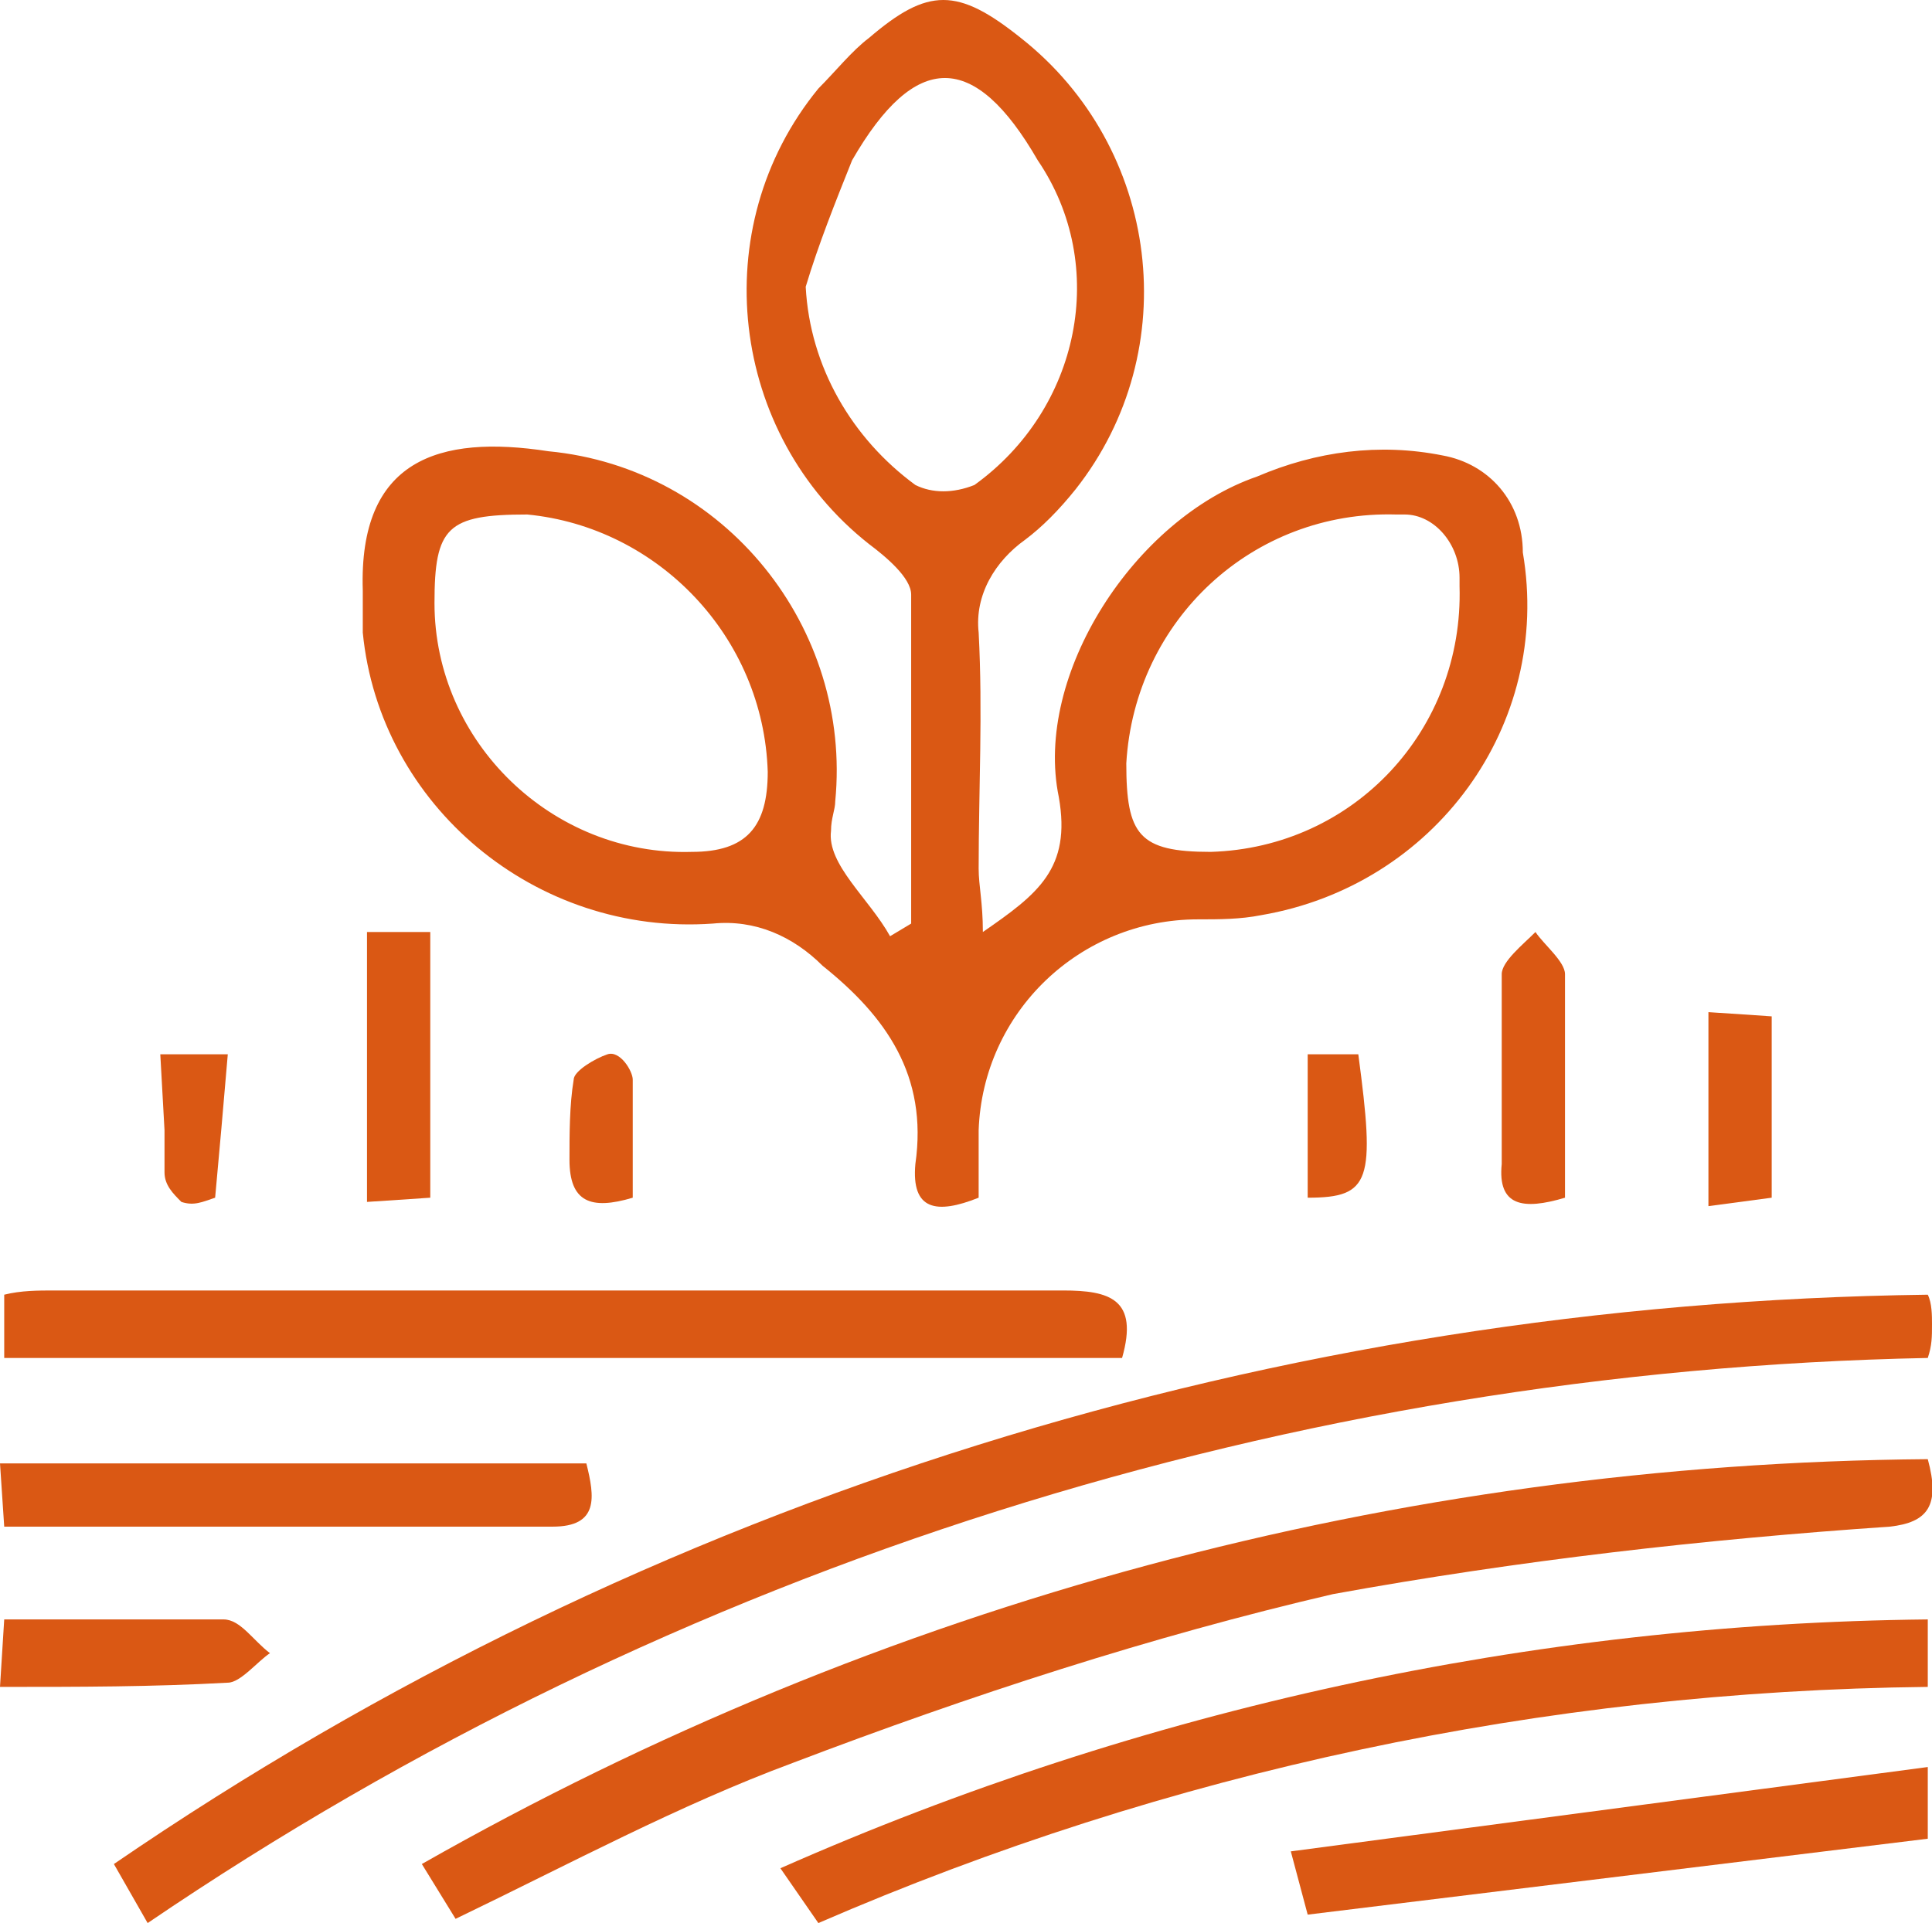 <?xml version="1.0" encoding="UTF-8"?> <!-- Generator: Adobe Illustrator 25.0.1, SVG Export Plug-In . SVG Version: 6.00 Build 0) --> <svg xmlns="http://www.w3.org/2000/svg" xmlns:xlink="http://www.w3.org/1999/xlink" version="1.1" id="Calque_1" x="0px" y="0px" viewBox="0 0 45.8 45.6" style="enable-background:new 0 0 45.8 45.6;" xml:space="preserve"> <style type="text/css"> .st0{fill:#DA5814;} </style> <g id="a017f955-d1d3-4325-bfdc-1bc5cbc4b91a"> <g id="f63bac5a-2634-4100-ab6f-c4a53a7e6420"> <path class="st0" d="M21.6,21.9c0-2.6,0-5.2,0-7.8c0-0.4-0.6-0.9-1-1.2c-3.3-2.6-3.9-7.5-1.2-10.8c0.4-0.4,0.8-0.9,1.2-1.2 c1.4-1.2,2.1-1.2,3.6,0c3.3,2.6,3.9,7.4,1.3,10.7c-0.4,0.5-0.8,0.9-1.2,1.2c-0.7,0.5-1.2,1.3-1.1,2.2c0.1,1.9,0,3.7,0,5.6 c0,0.4,0.1,0.8,0.1,1.5c1.3-0.9,2.1-1.5,1.8-3.2c-0.6-2.9,1.8-6.6,4.7-7.6c1.4-0.6,2.9-0.8,4.4-0.5c1.1,0.2,1.9,1.1,1.9,2.3 c0.7,4.1-2.1,7.9-6.2,8.6c-0.5,0.1-1,0.1-1.5,0.1c-2.8,0-5.1,2.2-5.2,5c0,0.1,0,0.1,0,0.2c0,0.5,0,0.9,0,1.4 c-1,0.4-1.6,0.3-1.5-0.8c0.3-2.1-0.7-3.5-2.2-4.7c-0.7-0.7-1.6-1.1-2.6-1C12.7,22.2,9,19.1,8.6,15c0-0.3,0-0.7,0-1 c-0.1-3.1,1.8-3.7,4.4-3.3c4.2,0.4,7.2,4.2,6.8,8.3c0,0.2-0.1,0.4-0.1,0.7c-0.1,0.8,0.9,1.6,1.4,2.5L21.6,21.9z M28.7,20.2 c3.4-0.1,6-2.9,5.9-6.3c0-0.1,0-0.1,0-0.2c0-0.8-0.6-1.5-1.3-1.5c-0.1,0-0.1,0-0.2,0c-3.4-0.1-6.2,2.5-6.4,5.9 C26.7,19.8,27,20.2,28.7,20.2z M10.3,14.3c0,3.3,2.8,6,6.1,5.9c0,0,0,0,0,0c1.3,0,1.8-0.6,1.8-1.9c-0.1-3.2-2.6-5.8-5.7-6.1 C10.6,12.2,10.3,12.5,10.3,14.3z M19.1,6.8c0.1,1.9,1.1,3.6,2.6,4.7c0.4,0.2,0.9,0.2,1.4,0c2.5-1.8,3.2-5.2,1.5-7.7 c-1.5-2.6-2.9-2.6-4.4,0C19.8,4.8,19.4,5.8,19.1,6.8z"></path> <path class="st0" d="M3.5,45.6l-0.8-1.4c12.7-8.7,27.6-13.3,43-13.5c0.1,0.2,0.1,0.5,0.1,0.7c0,0.3,0,0.5-0.1,0.8 C30.7,32.5,16,37.1,3.5,45.6z"></path> <path class="st0" d="M45.7,34.6c0.3,1.1,0,1.5-0.9,1.6c-4.4,0.3-8.8,0.8-13.2,1.6c-4.3,1-8.6,2.4-12.8,4c-2.7,1-5.3,2.4-8,3.7 L10,44.2C20.9,38,33.1,34.7,45.7,34.6z"></path> <path class="st0" d="M0.1,32.2v-1.5c0.4-0.1,0.8-0.1,1.2-0.1c8,0,16,0,23.9,0c1.1,0,1.8,0.2,1.4,1.6L0.1,32.2z"></path> <path class="st0" d="M45.7,38.4V40c-9.1,0.1-18,2-26.3,5.6l-0.9-1.3C27.1,40.5,36.3,38.5,45.7,38.4z"></path> <path class="st0" d="M31,45.4l-0.4-1.5l15.1-2v1.7L31,45.4z"></path> <path class="st0" d="M0,34.7h13.9c0.2,0.8,0.3,1.5-0.8,1.5h-13L0,34.7z"></path> <path class="st0" d="M8.7,22.1h1.5v6.3l-1.5,0.1V22.1z"></path> <path class="st0" d="M0.1,38.4c1.9,0,3.6,0,5.2,0c0.4,0,0.7,0.5,1.1,0.8c-0.3,0.2-0.7,0.7-1,0.7C3.6,40,1.9,40,0,40L0.1,38.4z"></path> <path class="st0" d="M37.1,28.4c-1,0.3-1.6,0.2-1.5-0.8c0-1.5,0-3,0-4.5c0-0.3,0.5-0.7,0.8-1c0.2,0.3,0.7,0.7,0.7,1 C37.1,24.8,37.1,26.5,37.1,28.4z"></path> <path class="st0" d="M42,24.1v4.3l-1.5,0.2V24L42,24.1z"></path> <path class="st0" d="M31,25h1.2c0.4,3,0.3,3.4-1.2,3.4L31,25z"></path> <path class="st0" d="M3.8,25h1.6c-0.1,1.2-0.2,2.3-0.3,3.4c-0.3,0.1-0.5,0.2-0.8,0.1c-0.2-0.2-0.4-0.4-0.4-0.7c0-0.3,0-0.7,0-1 L3.8,25z"></path> <path class="st0" d="M15,28.4c-1,0.3-1.5,0.1-1.5-0.9c0-0.6,0-1.3,0.1-1.9c0-0.2,0.5-0.5,0.8-0.6s0.6,0.4,0.6,0.6 C15,26.5,15,27.4,15,28.4z"></path> </g> </g> </svg> 